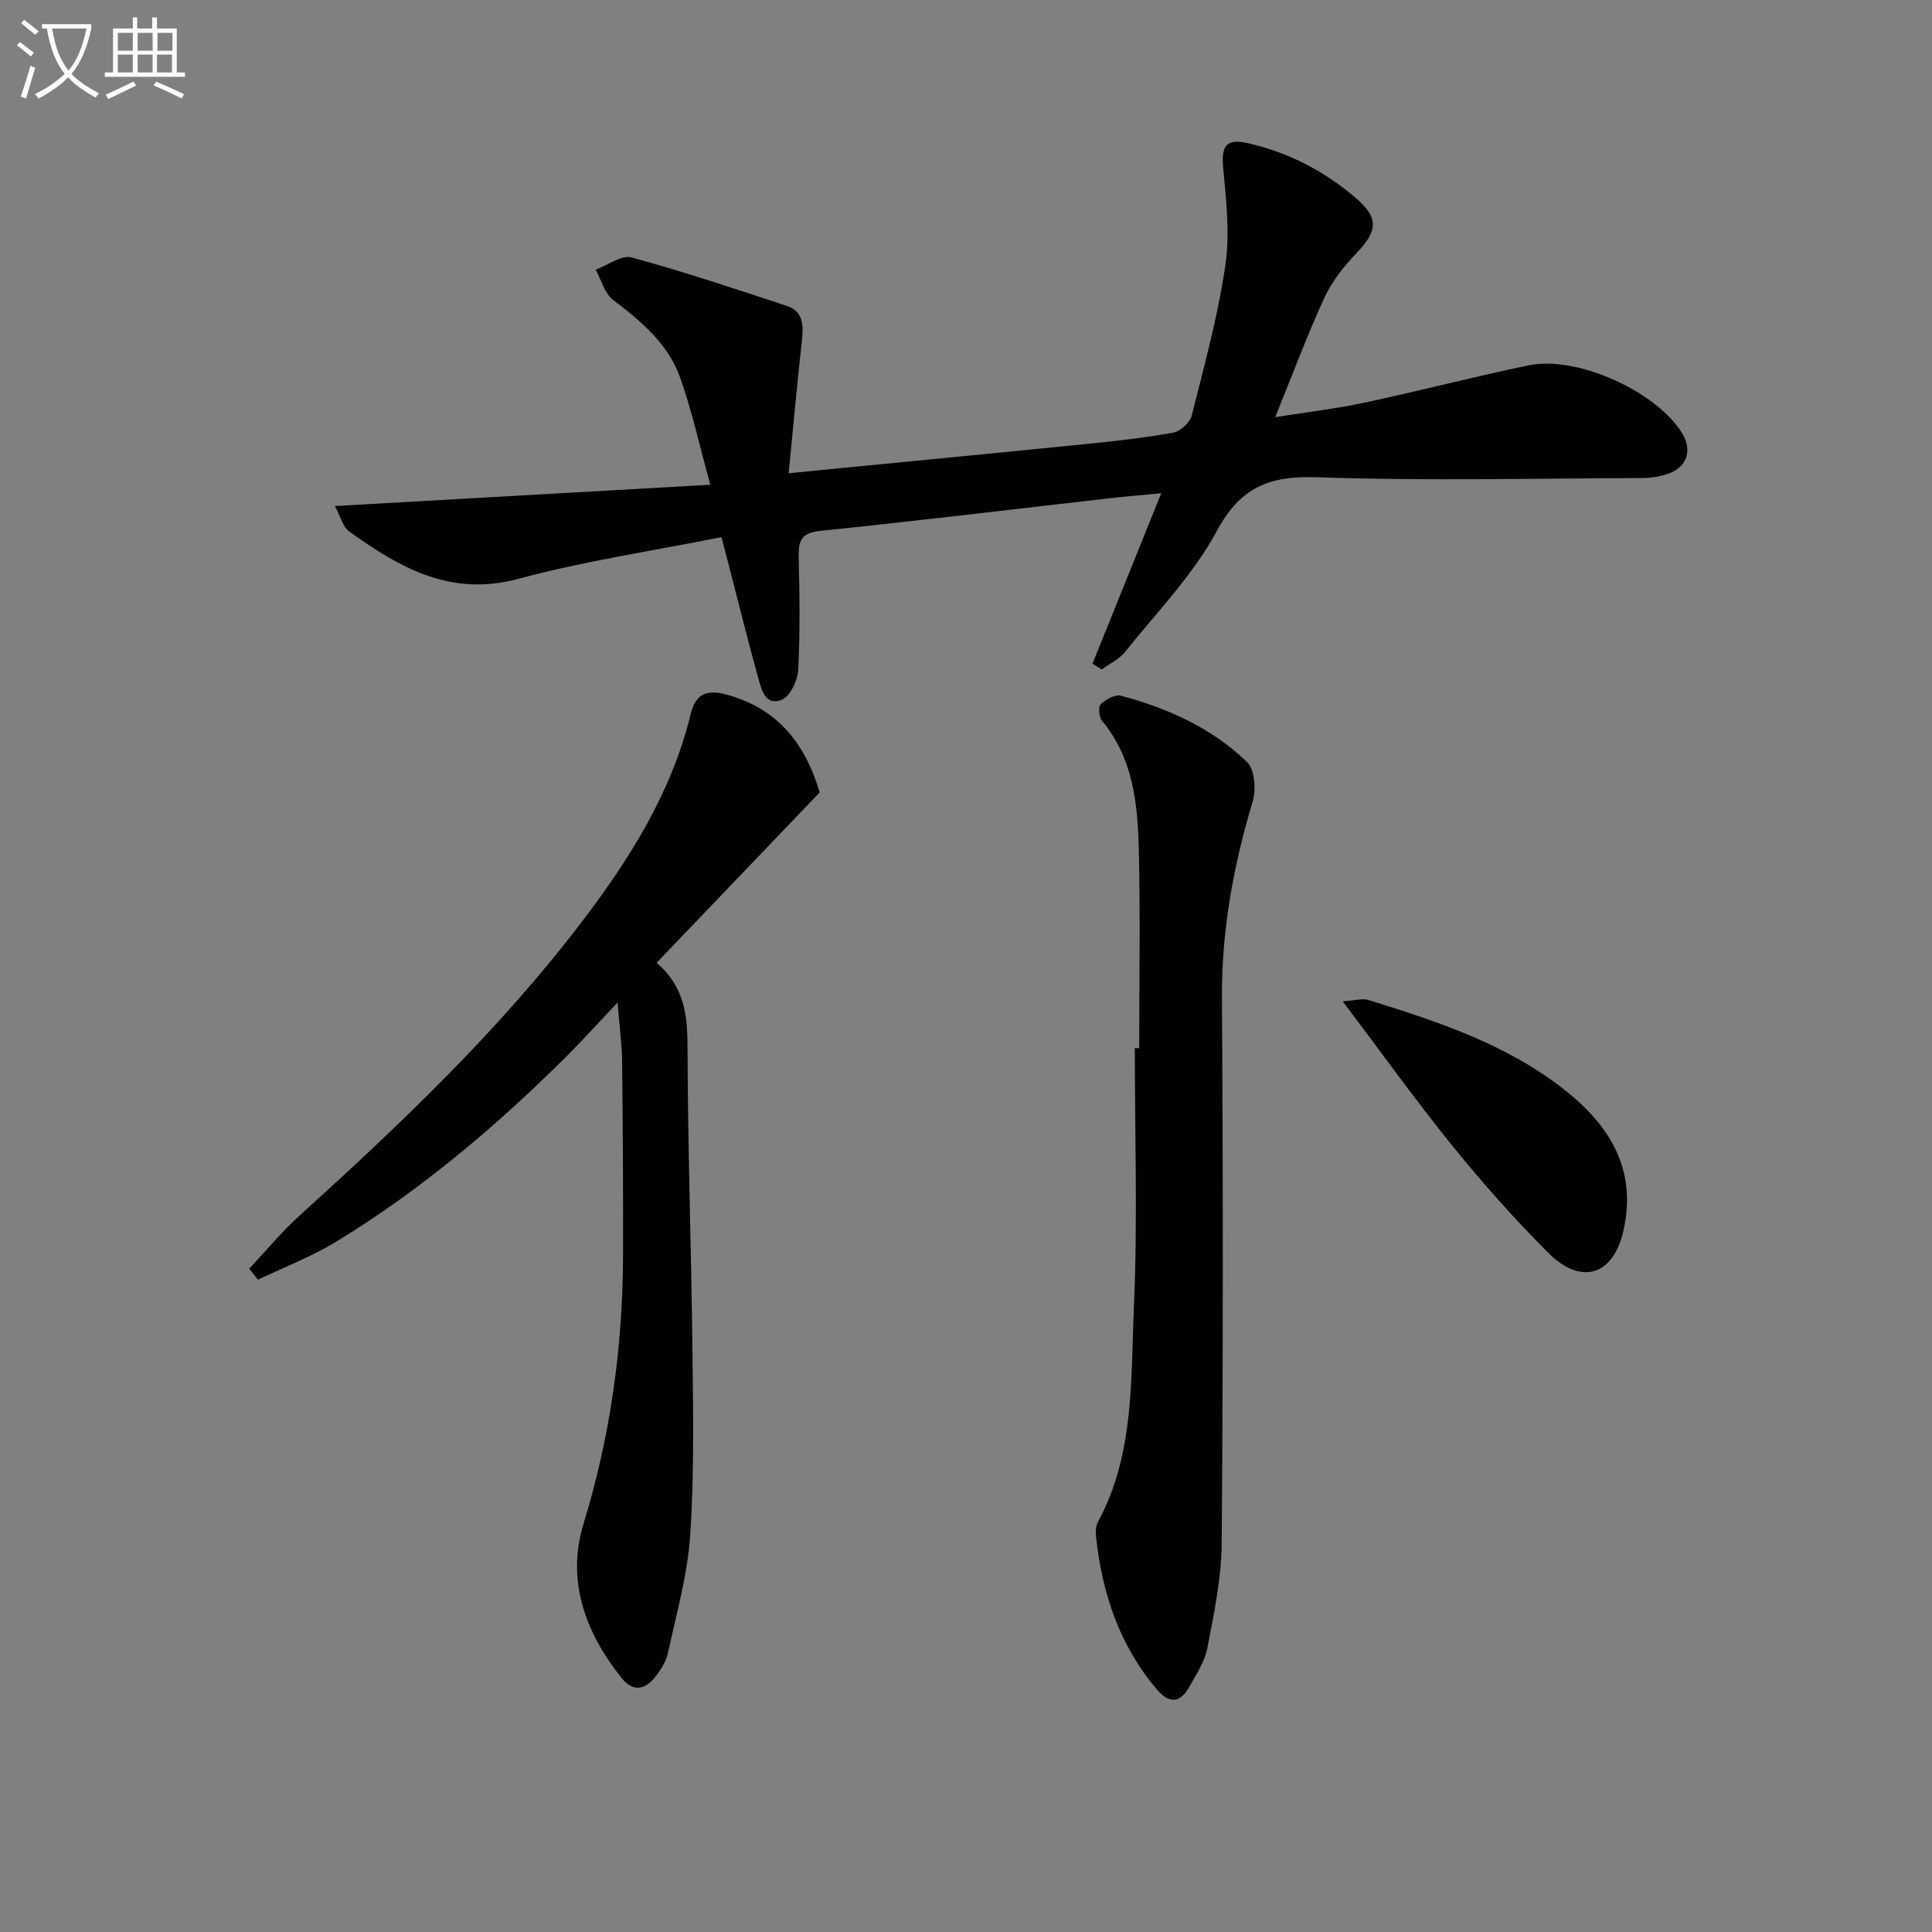 <svg enable-background="new 0 0 400 400" viewBox="0 0 400 400" xmlns="http://www.w3.org/2000/svg"><rect x="0" y="0" width="400" height="400" fill="#808080" stroke="none"/><path d="m6.4 11.7c-1-.8-1.9-1.6-2.9-2.3l.6-.7c.9.7 1.9 1.4 2.9 2.2zm-2.1 8.3c.7-2.1 1.4-4.2 2-6.4.2.1.6.3 1 .4-.7 2.3-1.3 4.4-1.9 6.4zm3-12.8c-1.1-.9-2.1-1.7-2.9-2.4l.6-.7c1 .8 2 1.5 3 2.4zm1.4-1.3v-.9h10.2v.9c-.9 4.2-2.3 7.3-4.1 9.4 1.3 1.4 3.2 2.7 5.7 4-.2.2-.4.5-.7.9-2.5-1.4-4.4-2.7-5.7-4.2-1.4 1.5-3.5 3-6.1 4.4 0 0 0 0-.1-.1-.3-.4-.5-.7-.7-.8 2.7-1.3 4.7-2.8 6.2-4.2-1.8-2.2-3-5.3-3.7-9.4zm9.2 0h-7.1c.6 3.8 1.7 6.7 3.4 8.7 1.7-2 2.9-4.8 3.7-8.7z" fill="#fbfcfa"/><path d="m31.6 3.6h.9v2.3h4.1v9.1h1.7v.9h-16.6v-.9h1.7v-9.1h4.1v-2.3h.9v2.3h3.1v-2.3zm-4 13.3.6.8c-1.9.9-3.8 1.9-5.8 2.8-.2-.3-.3-.6-.5-.9 2-.9 3.9-1.8 5.7-2.7zm-3.2-10.1v3.7h3.1v-3.7zm0 4.5v3.7h3.1v-3.7zm4.1-4.5v3.7h3.1v-3.7zm0 4.5v3.7h3.1v-3.7zm9.1 9.1c-2.1-1.1-4.1-2-5.8-2.7l.5-.8c2.2.9 4.1 1.8 5.8 2.6zm-1.9-13.6h-3.1v3.7h3.1zm-3.2 4.5v3.7h3.1v-3.7z" fill="#fbfcfa"/><g fill="#010101"><path d="m149.37 111.21c-14.23 2.85-28.36 4.93-42.06 8.63-14.03 3.79-24.55-2.32-34.97-9.77-1.37-.98-1.86-3.2-3-5.3 26.29-1.49 51.7-2.93 77.73-4.41-2.31-8.35-3.85-15.46-6.28-22.25-2.49-6.96-8.05-11.6-13.84-16-1.77-1.35-2.45-4.14-3.63-6.27 2.5-.92 5.34-3.1 7.44-2.54 10.84 2.95 21.51 6.52 32.18 10.05 3.34 1.1 3.43 3.96 3.1 7.02-.98 8.87-1.79 17.76-2.76 27.62 3.67-.36 6.21-.62 8.75-.87 17.7-1.73 35.4-3.43 53.09-5.22 5.95-.6 11.9-1.25 17.77-2.33 1.49-.27 3.48-2.08 3.85-3.54 2.59-10.29 5.41-20.58 6.95-31.04.97-6.57.19-13.48-.44-20.17-.44-4.7.64-6.2 5.18-5.16 8.27 1.89 15.58 5.67 22.03 11.12 5.03 4.25 4.89 6.89.46 11.54-2.6 2.73-5.1 5.83-6.67 9.22-3.54 7.65-6.47 15.59-10.23 24.83 7.05-1.12 12.84-1.79 18.52-3.01 11.34-2.43 22.58-5.35 33.94-7.72 10.06-2.1 26.59 5.46 31.82 14.12 2.01 3.33 1.1 6.71-2.5 8.16-1.79.72-3.85 1.04-5.79 1.05-22.46.08-44.93.61-67.36-.16-9.87-.34-15.85 2.05-20.77 11.2-4.89 9.09-12.42 16.78-18.95 24.96-1.22 1.53-3.21 2.44-4.84 3.64-.63-.4-1.27-.8-1.9-1.2 4.63-11.47 9.25-22.95 14.23-35.28-4.03.38-7.36.65-10.68 1.03-19.96 2.27-39.91 4.7-59.89 6.75-3.91.4-4.57 1.99-4.49 5.37.19 7.83.31 15.68-.11 23.49-.12 2.19-1.73 5.49-3.46 6.14-3.48 1.31-4.19-2.38-4.87-4.8-2.14-7.66-4.03-15.4-6.03-23.1-.4-1.57-.82-3.14-1.52-5.8z"/><path d="m51.6 262.66c3.46-3.67 6.69-7.6 10.42-10.98 20.88-18.92 41.27-38.29 58.41-60.79 9.94-13.05 18.59-26.77 22.55-42.97.92-3.74 2.77-5.33 7.17-4.18 11.15 2.9 16.67 10.61 19.56 20.32-11.39 11.9-22.42 23.41-33.76 35.27 5.9 5.1 6.39 11.11 6.4 17.72.05 20.97.79 41.94 1.02 62.92.14 12.62.37 25.29-.47 37.86-.55 8.2-2.85 16.29-4.61 24.38-.4 1.86-1.58 3.68-2.81 5.19-2.04 2.51-4.51 2.84-6.71.1-7.6-9.45-11.56-20.3-7.95-32.04 5.57-18.16 8.12-36.59 8.17-55.47.04-13.46-.04-26.92-.19-40.38-.04-3.43-.52-6.86-.94-12.06-4.25 4.5-7.43 8.05-10.81 11.4-14.46 14.35-29.96 27.46-47.38 38.09-5.12 3.13-10.82 5.3-16.26 7.91-.61-.77-1.21-1.53-1.81-2.29z"/><path d="m235.86 217.01c0-13.66.25-27.33-.08-40.98-.23-9.48-1.11-18.97-7.62-26.81-.63-.76-.81-2.9-.27-3.42 1.05-1 2.97-2.08 4.17-1.76 9.74 2.59 18.87 6.7 26.15 13.76 1.59 1.54 1.87 5.71 1.13 8.18-3.98 13.29-6.44 26.68-6.35 40.66.25 37.65.24 75.3-.05 112.94-.06 7.23-1.61 14.49-2.97 21.64-.54 2.83-2.32 5.46-3.76 8.06-1.83 3.29-4.12 3.51-6.62.58-7.83-9.18-11.44-20.04-12.68-31.83-.1-.96-.03-2.11.41-2.92 7.6-14.05 6.78-29.6 7.45-44.71.78-17.77.18-35.59.18-53.39z"/><path d="m278 207.31c2.61-.17 4.08-.65 5.28-.28 14.29 4.43 28.53 9.11 40.52 18.51 9.48 7.43 15.2 16.57 12.3 29.33-2.08 9.14-8.69 11.37-15.53 4.53-7.04-7.04-13.67-14.53-19.94-22.26-7.58-9.36-14.59-19.18-22.63-29.83z"/></g></svg>